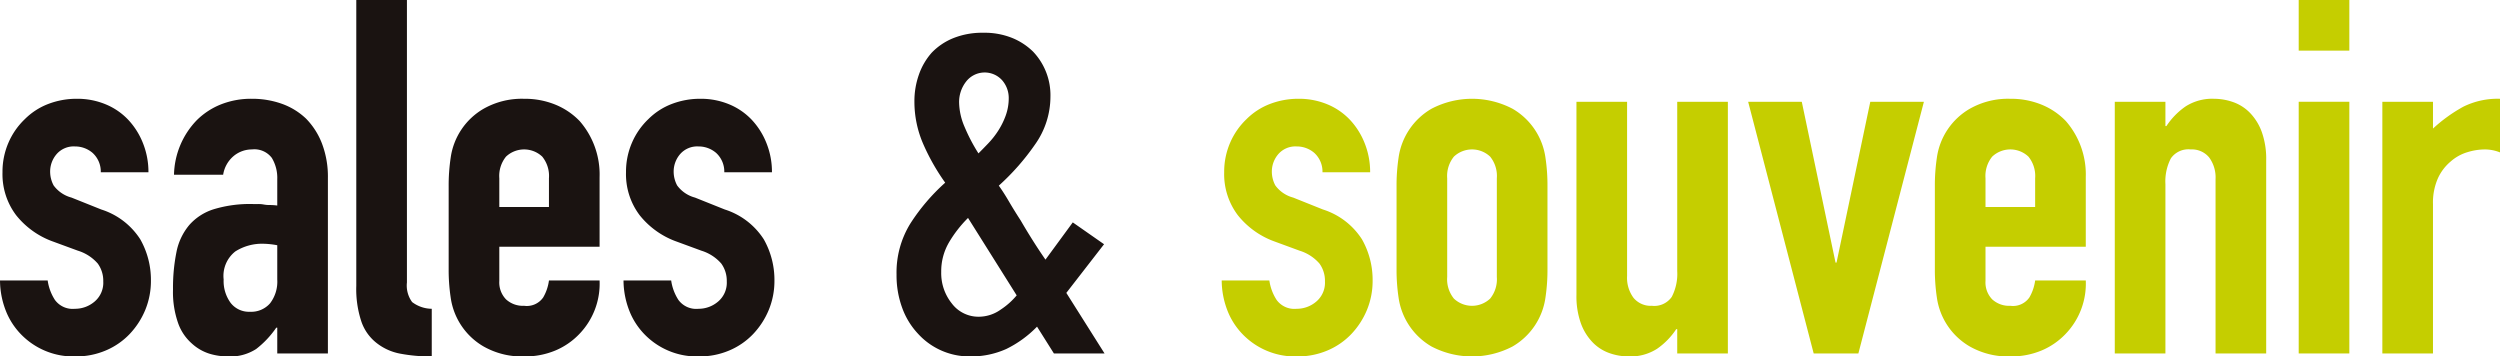 <svg xmlns="http://www.w3.org/2000/svg" width="302.152" height="43.08" viewBox="0 0 302.152 43.08"><g transform="translate(-909.211 -493.461)"><path d="M921.392,514.281a3.052,3.052,0,0,0-.991-2.341,3.233,3.233,0,0,0-2.13-.78,2.736,2.736,0,0,0-2.22.931,3.22,3.22,0,0,0-.78,2.13,3.551,3.551,0,0,0,.42,1.65,3.914,3.914,0,0,0,2.161,1.47l3.6,1.44a8.733,8.733,0,0,1,4.71,3.6,9.941,9.941,0,0,1,1.29,4.98,9.178,9.178,0,0,1-.689,3.57,9.517,9.517,0,0,1-1.891,2.91,8.61,8.61,0,0,1-2.88,1.979,9.177,9.177,0,0,1-3.66.721,8.823,8.823,0,0,1-6.24-2.34,8.586,8.586,0,0,1-2.04-2.85,10.19,10.19,0,0,1-.84-3.99h5.761a5.819,5.819,0,0,0,.869,2.34,2.656,2.656,0,0,0,2.43,1.08,3.619,3.619,0,0,0,2.371-.871,2.981,2.981,0,0,0,1.049-2.43,3.556,3.556,0,0,0-.66-2.16,5.2,5.2,0,0,0-2.4-1.559l-2.94-1.08a10.014,10.014,0,0,1-4.53-3.21,8.221,8.221,0,0,1-1.649-5.19,8.83,8.83,0,0,1,.719-3.57,8.686,8.686,0,0,1,1.98-2.85,8.083,8.083,0,0,1,2.82-1.83,9.519,9.519,0,0,1,3.481-.631,8.909,8.909,0,0,1,3.449.661,7.9,7.9,0,0,1,2.73,1.86,8.887,8.887,0,0,1,1.8,2.85,9.362,9.362,0,0,1,.66,3.51Z" fill="#1a1311"/><path d="M942.721,536.181v-3.12h-.12a11.309,11.309,0,0,1-2.43,2.58,5.764,5.764,0,0,1-3.45.9,7.693,7.693,0,0,1-2.19-.33,5.671,5.671,0,0,1-2.131-1.231,5.863,5.863,0,0,1-1.649-2.429,11.309,11.309,0,0,1-.63-4.111,21.705,21.705,0,0,1,.42-4.53,7.223,7.223,0,0,1,1.56-3.269,6.534,6.534,0,0,1,2.94-1.891,15.018,15.018,0,0,1,4.74-.629h.659a3.378,3.378,0,0,1,.661.06,3.736,3.736,0,0,0,.72.059,7.5,7.5,0,0,1,.9.061v-3.18a4.662,4.662,0,0,0-.66-2.58,2.642,2.642,0,0,0-2.4-1.02,3.454,3.454,0,0,0-2.19.78,3.7,3.7,0,0,0-1.29,2.279h-5.94a9.781,9.781,0,0,1,2.76-6.6,8.715,8.715,0,0,1,2.88-1.889,9.862,9.862,0,0,1,3.78-.691,10.678,10.678,0,0,1,3.6.6,8.23,8.23,0,0,1,2.94,1.8,8.807,8.807,0,0,1,1.92,3,11.256,11.256,0,0,1,.72,4.2v21.181Zm0-13.08a9.954,9.954,0,0,0-1.68-.18,6.013,6.013,0,0,0-3.391.93,3.762,3.762,0,0,0-1.409,3.389,4.464,4.464,0,0,0,.84,2.821,2.8,2.8,0,0,0,2.34,1.08,3.021,3.021,0,0,0,2.43-1.02,4.311,4.311,0,0,0,.87-2.881Z" fill="#1a1311"/><path d="M952.272,493.461h6.121V527.6a3.371,3.371,0,0,0,.629,2.37,3.976,3.976,0,0,0,2.371.81v5.76a19.778,19.778,0,0,1-3.781-.33,6.548,6.548,0,0,1-2.88-1.29,5.579,5.579,0,0,1-1.83-2.55,12.438,12.438,0,0,1-.63-4.35Z" fill="#1a1311"/><path d="M981.678,523.281h-12.12v4.14a2.938,2.938,0,0,0,.81,2.22,3.023,3.023,0,0,0,2.19.78,2.41,2.41,0,0,0,2.31-1.021,5.493,5.493,0,0,0,.69-2.039h6.12a8.765,8.765,0,0,1-2.46,6.48,8.611,8.611,0,0,1-2.88,1.979,9.493,9.493,0,0,1-3.78.721,9.378,9.378,0,0,1-4.89-1.2,8.131,8.131,0,0,1-3.99-5.941,22.541,22.541,0,0,1-.241-3.42V515.961a22.56,22.56,0,0,1,.241-3.42,8.128,8.128,0,0,1,3.99-5.94,9.378,9.378,0,0,1,4.89-1.2,9.73,9.73,0,0,1,3.81.721,8.521,8.521,0,0,1,2.909,1.98,9.827,9.827,0,0,1,2.4,6.78Zm-12.12-4.8h6V515a3.709,3.709,0,0,0-.81-2.609,3.191,3.191,0,0,0-4.38,0,3.709,3.709,0,0,0-.81,2.609Z" fill="#1a1311"/><path d="M996.75,514.281a3.055,3.055,0,0,0-.99-2.341,3.233,3.233,0,0,0-2.13-.78,2.739,2.739,0,0,0-2.221.931,3.225,3.225,0,0,0-.779,2.13,3.551,3.551,0,0,0,.42,1.65,3.911,3.911,0,0,0,2.16,1.47l3.6,1.44a8.737,8.737,0,0,1,4.71,3.6,9.951,9.951,0,0,1,1.29,4.98,9.178,9.178,0,0,1-.69,3.57,9.517,9.517,0,0,1-1.891,2.91,8.6,8.6,0,0,1-2.879,1.979,9.181,9.181,0,0,1-3.661.721,8.825,8.825,0,0,1-6.24-2.34,8.6,8.6,0,0,1-2.04-2.85,10.21,10.21,0,0,1-.84-3.99h5.761a5.819,5.819,0,0,0,.869,2.34,2.658,2.658,0,0,0,2.431,1.08,3.614,3.614,0,0,0,2.37-.871,2.982,2.982,0,0,0,1.05-2.43,3.563,3.563,0,0,0-.66-2.16,5.211,5.211,0,0,0-2.4-1.559l-2.939-1.08a10.009,10.009,0,0,1-4.53-3.21,8.216,8.216,0,0,1-1.65-5.19,8.814,8.814,0,0,1,.72-3.57,8.668,8.668,0,0,1,1.979-2.85,8.087,8.087,0,0,1,2.821-1.83,9.513,9.513,0,0,1,3.48-.631,8.9,8.9,0,0,1,3.449.661,7.912,7.912,0,0,1,2.731,1.86,8.9,8.9,0,0,1,1.8,2.85,9.382,9.382,0,0,1,.66,3.51Z" fill="#1a1311"/><path d="M1036.588,536.181l-2.04-3.241a13.292,13.292,0,0,1-3.72,2.7,10.372,10.372,0,0,1-4.44.9,8.4,8.4,0,0,1-6.24-2.76,9.045,9.045,0,0,1-1.89-3.091,11.389,11.389,0,0,1-.69-4.049,11.262,11.262,0,0,1,1.68-6.18,24.072,24.072,0,0,1,4.2-4.92,25.762,25.762,0,0,1-2.67-4.711,12.791,12.791,0,0,1-1.05-5.129,9.584,9.584,0,0,1,.54-3.211,7.9,7.9,0,0,1,1.56-2.67,7.539,7.539,0,0,1,2.58-1.74,9.355,9.355,0,0,1,3.66-.659,8.931,8.931,0,0,1,3.48.63,7.777,7.777,0,0,1,2.52,1.65,7.644,7.644,0,0,1,2.1,5.459,9.98,9.98,0,0,1-1.86,5.761,28.543,28.543,0,0,1-4.38,4.979q.6.841,1.23,1.92t1.41,2.281q1.5,2.578,3,4.74l3.3-4.5,3.78,2.639-4.56,5.881,4.62,7.32Zm-13.62-9.84a5.846,5.846,0,0,0,1.29,3.809,4.029,4.029,0,0,0,3.27,1.59,4.577,4.577,0,0,0,2.64-.869,8.747,8.747,0,0,0,1.92-1.711l-5.88-9.359a14.639,14.639,0,0,0-2.31,2.97A6.929,6.929,0,0,0,1022.968,526.341Zm2.16-20.521a7.782,7.782,0,0,0,.66,2.971,21.344,21.344,0,0,0,1.68,3.209q.54-.539,1.2-1.229a10.1,10.1,0,0,0,1.2-1.531,9.1,9.1,0,0,0,.9-1.83,6.177,6.177,0,0,0,.36-2.129,3.262,3.262,0,0,0-.78-2.1,2.84,2.84,0,0,0-4.38.149A4.02,4.02,0,0,0,1025.128,505.82Z" fill="#1a1311"/><path d="M1069.047,514.281a3.048,3.048,0,0,0-.99-2.341,3.231,3.231,0,0,0-2.13-.78,2.737,2.737,0,0,0-2.22.931,3.22,3.22,0,0,0-.78,2.13,3.538,3.538,0,0,0,.42,1.65,3.914,3.914,0,0,0,2.16,1.47l3.6,1.44a8.737,8.737,0,0,1,4.71,3.6,9.941,9.941,0,0,1,1.29,4.98,9.178,9.178,0,0,1-.69,3.57,9.495,9.495,0,0,1-1.89,2.91,8.589,8.589,0,0,1-2.88,1.979,9.179,9.179,0,0,1-3.66.721,8.823,8.823,0,0,1-6.24-2.34,8.6,8.6,0,0,1-2.04-2.85,10.174,10.174,0,0,1-.84-3.99h5.76a5.836,5.836,0,0,0,.87,2.34,2.656,2.656,0,0,0,2.43,1.08,3.612,3.612,0,0,0,2.37-.871,2.982,2.982,0,0,0,1.05-2.43,3.557,3.557,0,0,0-.66-2.16,5.213,5.213,0,0,0-2.4-1.559l-2.94-1.08a10.014,10.014,0,0,1-4.53-3.21,8.222,8.222,0,0,1-1.65-5.19,8.832,8.832,0,0,1,.72-3.57,8.686,8.686,0,0,1,1.98-2.85,8.084,8.084,0,0,1,2.82-1.83,9.517,9.517,0,0,1,3.48-.631,8.913,8.913,0,0,1,3.45.661,7.9,7.9,0,0,1,2.73,1.86,8.9,8.9,0,0,1,1.8,2.85,9.361,9.361,0,0,1,.66,3.51Z" fill="#c5ce00"/><path d="M1078,515.961a22.558,22.558,0,0,1,.24-3.42,8.134,8.134,0,0,1,3.991-5.94,10.555,10.555,0,0,1,9.78,0,8.122,8.122,0,0,1,3.989,5.94,22.7,22.7,0,0,1,.24,3.42V525.98a22.682,22.682,0,0,1-.24,3.42,8.126,8.126,0,0,1-3.989,5.941,10.563,10.563,0,0,1-9.78,0,8.137,8.137,0,0,1-3.991-5.941,22.539,22.539,0,0,1-.24-3.42Zm6.12,10.979a3.71,3.71,0,0,0,.811,2.611,3.191,3.191,0,0,0,4.38,0,3.709,3.709,0,0,0,.809-2.611V515a3.708,3.708,0,0,0-.809-2.609,3.191,3.191,0,0,0-4.38,0,3.709,3.709,0,0,0-.811,2.609Z" fill="#c5ce00"/><path d="M1118.042,505.761v30.42h-6.12V533.24h-.12a8.7,8.7,0,0,1-2.31,2.371,5.961,5.961,0,0,1-3.45.93,7,7,0,0,1-2.28-.391,5.263,5.263,0,0,1-2.04-1.289,6.5,6.5,0,0,1-1.44-2.31,9.686,9.686,0,0,1-.54-3.45v-23.34h6.12V526.82a4.073,4.073,0,0,0,.78,2.641,2.693,2.693,0,0,0,2.22.96,2.583,2.583,0,0,0,2.4-1.08,6.045,6.045,0,0,0,.66-3.12v-20.46Z" fill="#c5ce00"/><path d="M1141.735,505.761l-7.92,30.42h-5.4l-7.92-30.42h6.481l4.08,19.44h.12l4.08-19.44Z" fill="#c5ce00"/><path d="M1161.3,523.281h-12.12v4.14a2.939,2.939,0,0,0,.81,2.22,3.023,3.023,0,0,0,2.19.78,2.41,2.41,0,0,0,2.31-1.021,5.5,5.5,0,0,0,.69-2.039h6.12a8.765,8.765,0,0,1-2.46,6.48,8.61,8.61,0,0,1-2.88,1.979,9.493,9.493,0,0,1-3.78.721,9.378,9.378,0,0,1-4.89-1.2,8.132,8.132,0,0,1-3.99-5.941,22.539,22.539,0,0,1-.24-3.42V515.961a22.558,22.558,0,0,1,.24-3.42,8.128,8.128,0,0,1,3.99-5.94,9.378,9.378,0,0,1,4.89-1.2,9.73,9.73,0,0,1,3.81.721,8.523,8.523,0,0,1,2.909,1.98,9.827,9.827,0,0,1,2.4,6.78Zm-12.12-4.8h6V515a3.709,3.709,0,0,0-.81-2.609,3.191,3.191,0,0,0-4.38,0,3.709,3.709,0,0,0-.81,2.609Z" fill="#c5ce00"/><path d="M1164.805,536.181v-30.42h6.12v2.94h.119a8.7,8.7,0,0,1,2.31-2.371,5.96,5.96,0,0,1,3.451-.93,7.011,7.011,0,0,1,2.279.391,5.274,5.274,0,0,1,2.04,1.289,6.5,6.5,0,0,1,1.44,2.311,9.662,9.662,0,0,1,.54,3.45v23.34h-6.12v-21.06a4.078,4.078,0,0,0-.78-2.641,2.7,2.7,0,0,0-2.22-.959,2.582,2.582,0,0,0-2.4,1.08,6.035,6.035,0,0,0-.659,3.12v20.46Z" fill="#c5ce00"/><path d="M1187.034,499.58v-6.119h6.12v6.119Zm0,36.6v-30.42h6.12v30.42Z" fill="#c5ce00"/><path d="M1197.144,536.181v-30.42h6.12V509a18.6,18.6,0,0,1,3.659-2.639,9.345,9.345,0,0,1,4.44-.961v6.481a4.961,4.961,0,0,0-1.86-.36,7.278,7.278,0,0,0-2.069.33,5.357,5.357,0,0,0-2.011,1.11,5.762,5.762,0,0,0-1.56,2.039,7.241,7.241,0,0,0-.6,3.121v18.06Z" fill="#c5ce00"/></g></svg>